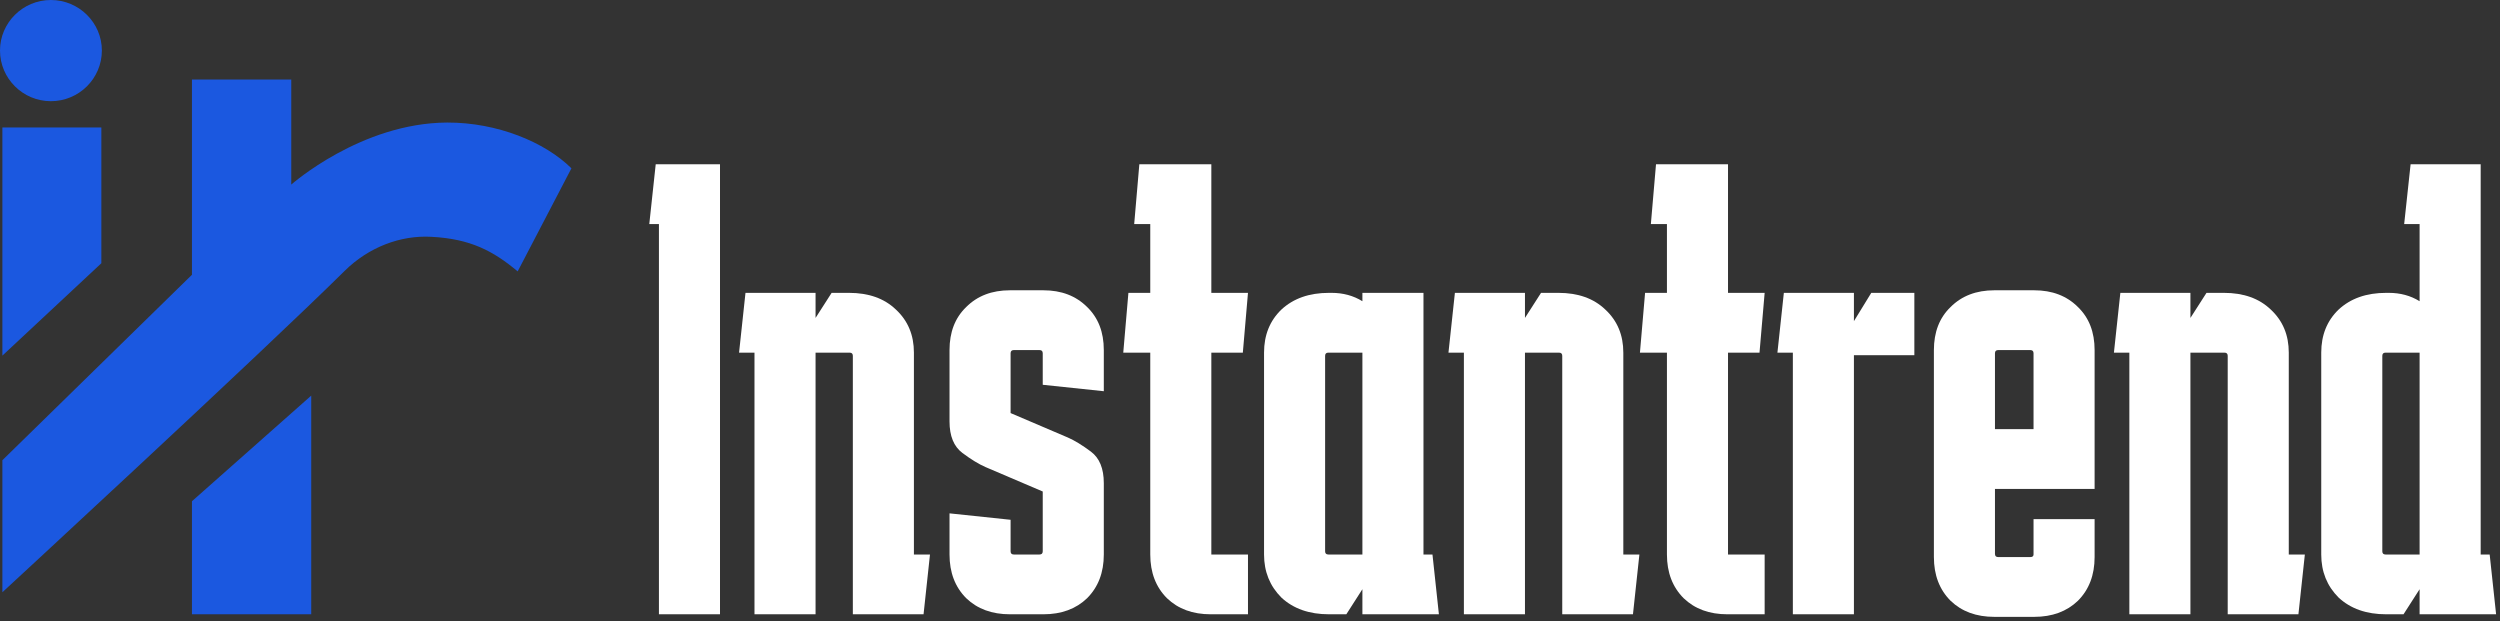 <svg width="350" height="87" viewBox="0 0 350 87" fill="none" xmlns="http://www.w3.org/2000/svg">
	<rect x="0" y="0" width="350" height="87" fill="#333333" stroke="none"/>
	<path d="M92.25 86V31.37H90.9L91.8 23H100.8V86H92.25Z" fill="white"/>
	<path
			d="M105.628 86V49.37H103.468L104.368 41H114.178V44.51L116.428 41H118.858C121.618 41 123.808 41.78 125.428 43.34C127.108 44.9 127.948 46.91 127.948 49.37V77.63H130.198L129.298 86H119.398V49.82C119.398 49.52 119.248 49.37 118.948 49.37H114.178V86H105.628Z"
			fill="white"/>
	<path
			d="M132.933 71.87L141.483 72.77V77.18C141.483 77.48 141.633 77.63 141.933 77.63H145.533C145.833 77.63 145.983 77.48 145.983 77.18V68.81L137.973 65.39C137.013 64.97 135.933 64.31 134.733 63.41C133.533 62.51 132.933 61.04 132.933 59V49.01C132.933 46.49 133.713 44.48 135.273 42.98C136.833 41.42 138.873 40.64 141.393 40.64H146.073C148.593 40.64 150.633 41.42 152.193 42.98C153.753 44.48 154.533 46.49 154.533 49.01V54.77L145.983 53.87V49.46C145.983 49.16 145.833 49.01 145.533 49.01H141.933C141.633 49.01 141.483 49.16 141.483 49.46V57.83L149.493 61.25C150.453 61.67 151.533 62.33 152.733 63.23C153.933 64.13 154.533 65.6 154.533 67.64V77.63C154.533 80.15 153.753 82.19 152.193 83.75C150.633 85.25 148.593 86 146.073 86H141.393C138.873 86 136.833 85.25 135.273 83.75C133.713 82.19 132.933 80.15 132.933 77.63V71.87Z"
			fill="white"/>
	<path
			d="M174.717 77.63V86H169.497C166.977 86 164.937 85.25 163.377 83.75C161.817 82.19 161.037 80.15 161.037 77.63V49.37H157.257L157.977 41H161.037V31.37H158.787L159.507 23H169.587V41H174.717L173.997 49.37H169.587V77.63H174.717Z"
			fill="white"/>
	<path
			d="M186.056 86C183.296 86 181.076 85.22 179.396 83.66C177.776 82.04 176.966 80.03 176.966 77.63V49.37C176.966 46.91 177.776 44.9 179.396 43.34C181.076 41.78 183.296 41 186.056 41H186.416C188.036 41 189.476 41.39 190.736 42.17V41H199.286V77.63H200.546L201.446 86H190.736V82.49L188.486 86H186.056ZM185.966 49.37C185.666 49.37 185.516 49.52 185.516 49.82V77.18C185.516 77.48 185.666 77.63 185.966 77.63H190.736V49.37H185.966Z"
			fill="white"/>
	<path
			d="M204.945 86V49.37H202.785L203.685 41H213.495V44.51L215.745 41H218.175C220.935 41 223.125 41.78 224.745 43.34C226.425 44.9 227.265 46.91 227.265 49.37V77.63H229.515L228.615 86H218.715V49.82C218.715 49.52 218.565 49.37 218.265 49.37H213.495V86H204.945Z"
			fill="white"/>
	<path
			d="M247.051 77.63V86H241.831C239.311 86 237.271 85.25 235.711 83.75C234.151 82.19 233.371 80.15 233.371 77.63V49.37H229.591L230.311 41H233.371V31.37H231.121L231.841 23H241.921V41H247.051L246.331 49.37H241.921V77.63H247.051Z"
			fill="white"/>
	<path d="M259.549 41V44.96L261.979 41H268.009V49.73H259.549V86H250.999V49.37H248.839L249.739 41H259.549Z"
	      fill="white"/>
	<path
			d="M270.745 77.99V49.01C270.745 46.49 271.525 44.48 273.085 42.98C274.645 41.42 276.685 40.64 279.205 40.64H284.785C287.305 40.64 289.345 41.42 290.905 42.98C292.465 44.48 293.245 46.49 293.245 49.01V60.08H284.695V49.46C284.695 49.16 284.545 49.01 284.245 49.01H279.745C279.445 49.01 279.295 49.16 279.295 49.46V60.08H293.245V68.45H279.295V77.54C279.295 77.84 279.445 77.99 279.745 77.99H284.245C284.545 77.99 284.695 77.87 284.695 77.63V72.68H293.245V77.99C293.245 80.51 292.465 82.55 290.905 84.11C289.345 85.61 287.305 86.36 284.785 86.36H279.205C276.685 86.36 274.645 85.61 273.085 84.11C271.525 82.55 270.745 80.51 270.745 77.99Z"
			fill="white"/>
	<path
			d="M298.109 86V49.37H295.949L296.849 41H306.659V44.51L308.909 41H311.339C314.099 41 316.289 41.78 317.909 43.34C319.589 44.9 320.429 46.91 320.429 49.37V77.63H322.679L321.779 86H311.879V49.82C311.879 49.52 311.729 49.37 311.429 49.37H306.659V86H298.109Z"
			fill="white"/>
	<path
			d="M334.064 86C331.304 86 329.084 85.22 327.404 83.66C325.784 82.04 324.974 80.03 324.974 77.63V49.37C324.974 46.91 325.784 44.9 327.404 43.34C329.084 41.78 331.304 41 334.064 41H334.424C336.044 41 337.484 41.39 338.744 42.17V31.37H336.584L337.484 23H347.294V77.63H348.554L349.454 86H338.744V82.49L336.494 86H334.064ZM333.974 49.37C333.674 49.37 333.524 49.52 333.524 49.82V77.18C333.524 77.48 333.674 77.63 333.974 77.63H338.744V49.37H333.974Z"
			fill="white"/>
	<g clip-path="url(#clip0_7935_427)">
		<path d="M26.874 70.172V86H43.571V55.387L26.874 70.172Z" fill="#1B58E0"/>
		<path d="M14.189 36.854V17.846H0.334V49.787L14.189 36.854Z" fill="#1B58E0"/>
		<path
				d="M62.61 17.157C50.523 17.205 40.776 25.843 40.776 25.843V11.13H26.874V38.467L0.334 64.429V82.915C0.334 82.915 36.572 49.478 48.253 37.922C51.621 34.599 56.065 32.914 60.388 33.152C65.859 33.437 69.035 35.121 72.475 37.993L80 23.565C76.297 19.886 69.585 17.134 62.61 17.157Z"
				fill="#1B58E0"/>
		<path
				d="M14.261 7.072C14.261 10.987 11.06 14.167 7.119 14.167C3.201 14.167 0 10.987 0 7.072C0 3.18 3.201 0 7.119 0C11.06 0 14.261 3.18 14.261 7.072Z"
				fill="#1B58E0"/>
	</g>
	<defs>
		<clipPath id="clip0_7935_427">
			<rect width="80" height="86" fill="white"/>
		</clipPath>
	</defs>
</svg>
